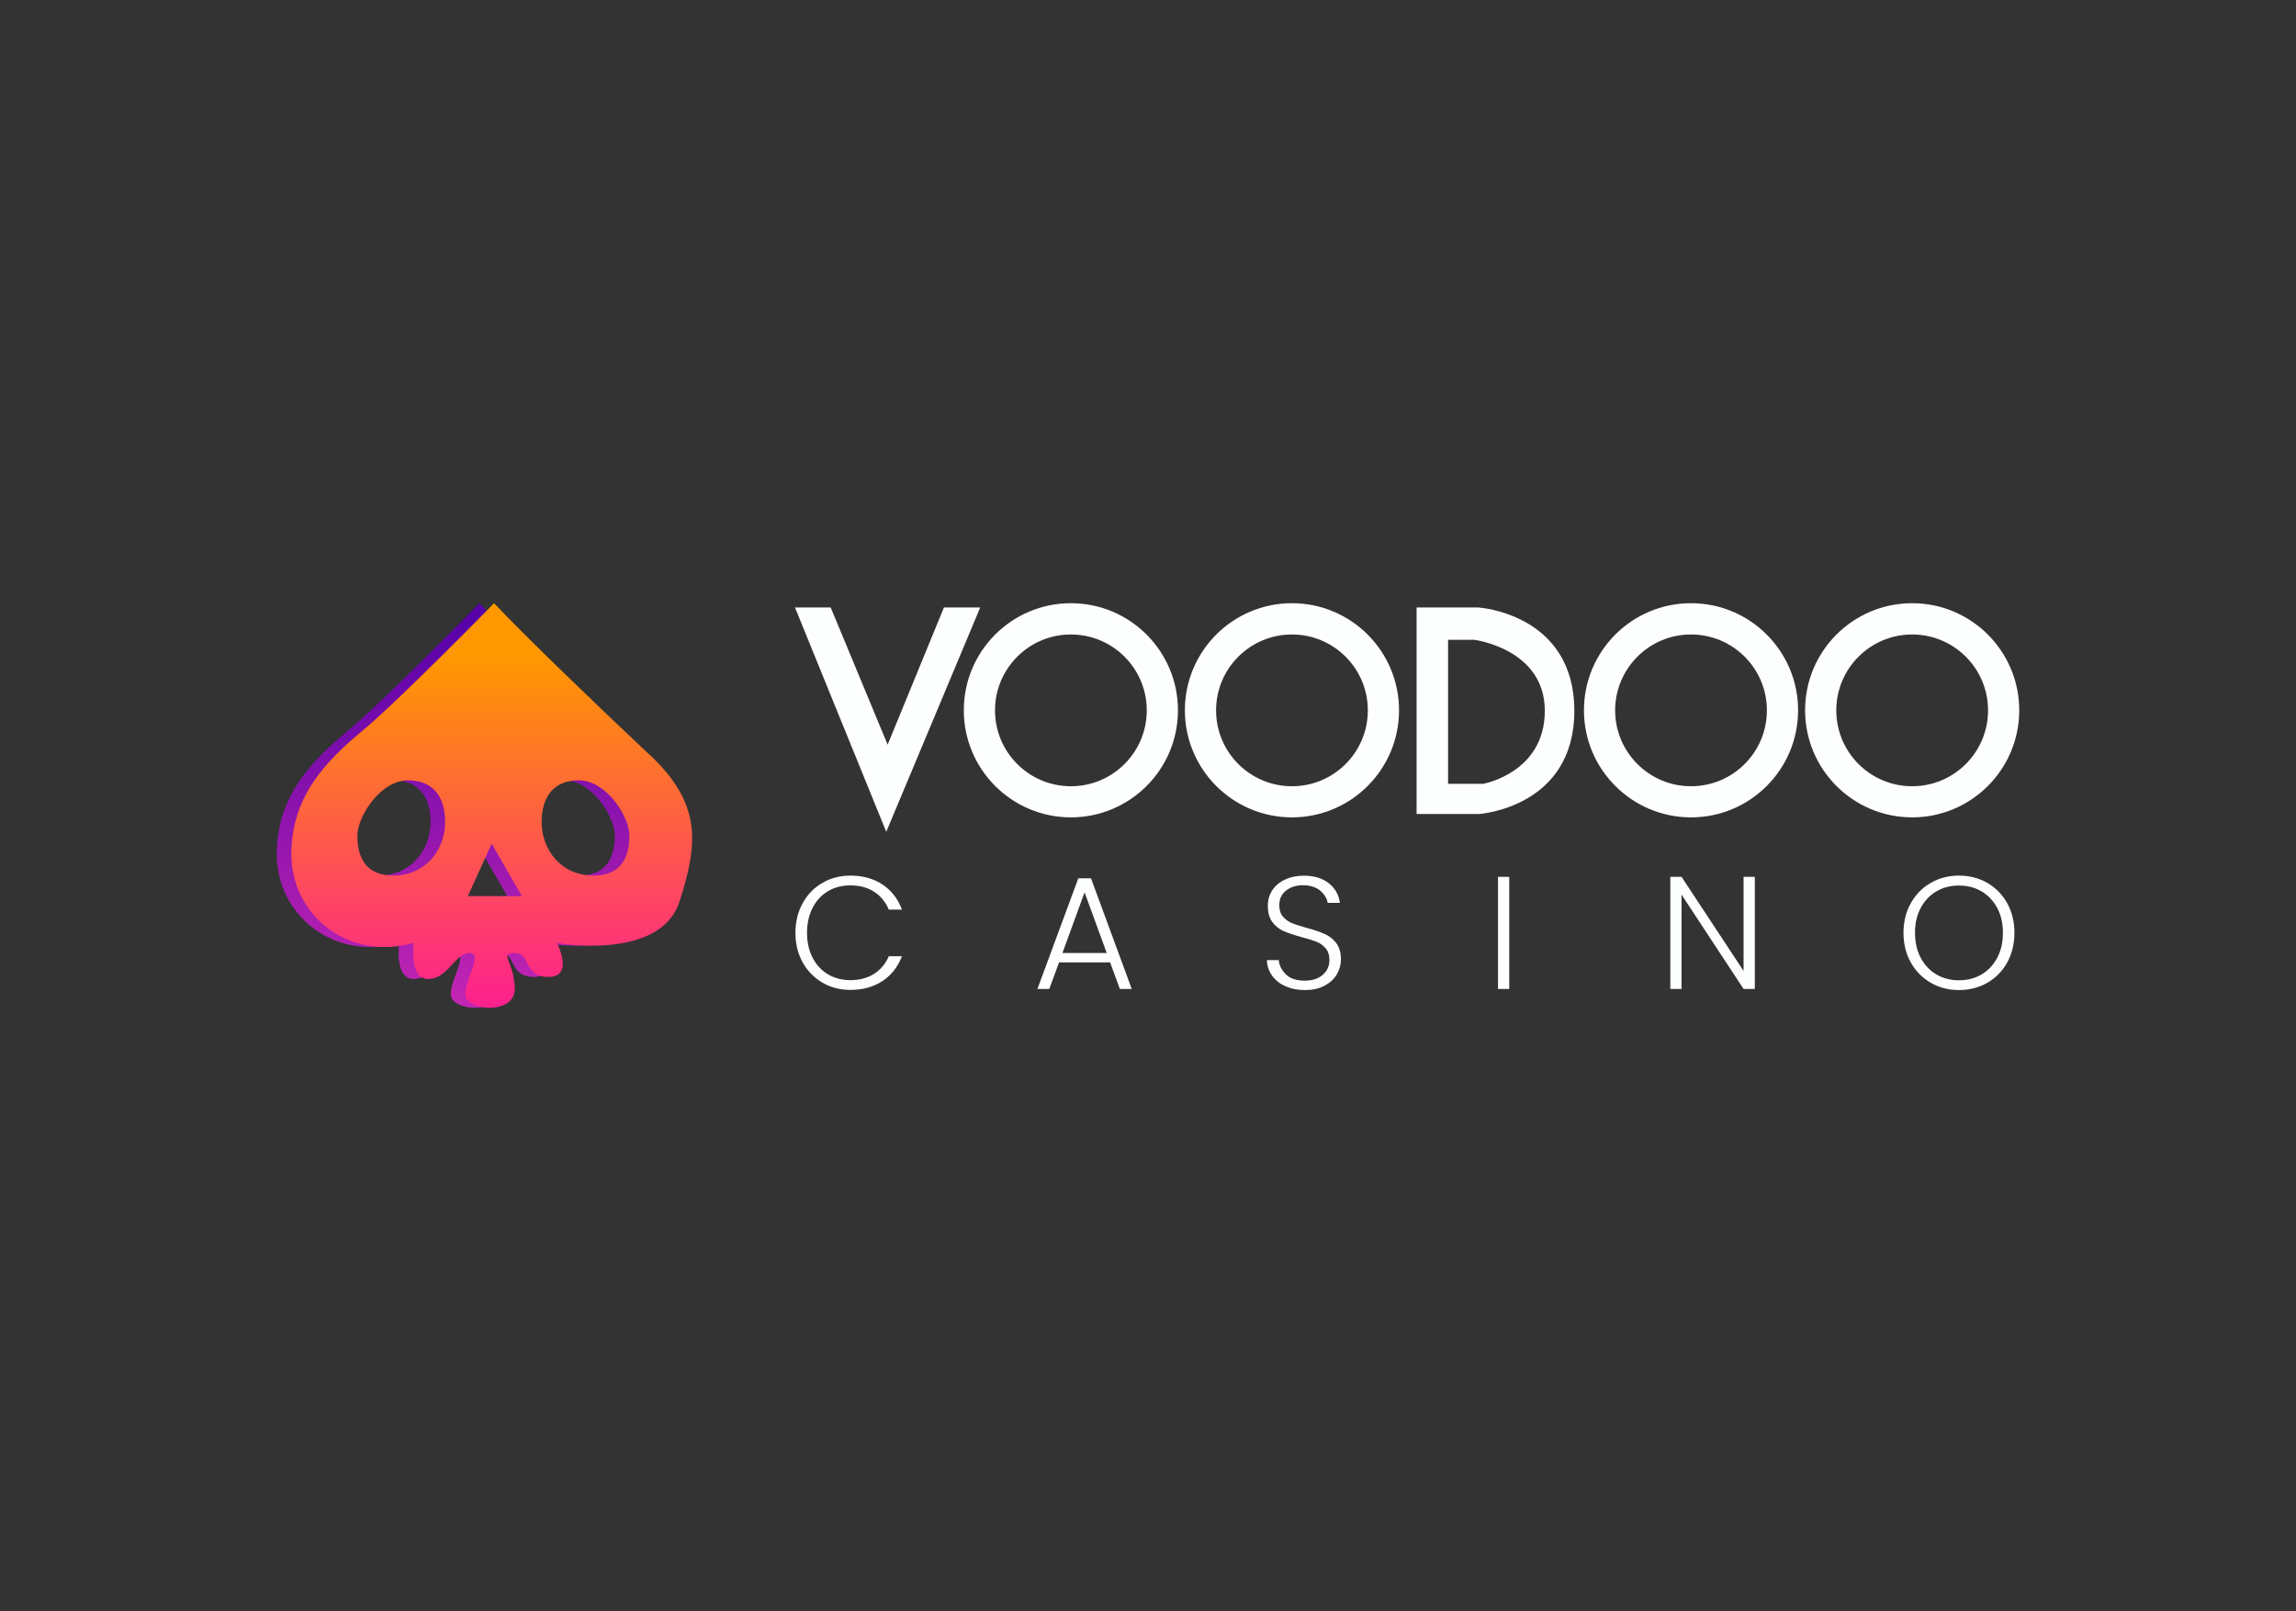 <svg id="eDHvpr9C1YB1" xmlns="http://www.w3.org/2000/svg" xmlns:xlink="http://www.w3.org/1999/xlink" viewBox="0 0 315 221" shape-rendering="geometricPrecision" text-rendering="geometricPrecision" project-id="6e873cca3ac1436eb9a11b6ce3a67ec6" export-id="9026e1d510b54087a077a63792c343ef" cached="false" width="315" height="221">
<rect x="0" y="0" width="315" height="221" fill="#333333" stroke="none"/>
<style><![CDATA[
#eDHvpr9C1YB17_ts {animation: eDHvpr9C1YB17_ts__ts 3000ms linear infinite normal forwards}@keyframes eDHvpr9C1YB17_ts__ts { 0% {transform: translate(66.464px,110.5px) scale(1,1);animation-timing-function: cubic-bezier(0.445,0.05,0.55,0.95)} 50% {transform: translate(66.464px,110.5px) scale(1.155,1.155);animation-timing-function: cubic-bezier(0.445,0.05,0.55,0.95)} 100% {transform: translate(66.464px,110.5px) scale(1,1)}} #eDHvpr9C1YB18_to {animation: eDHvpr9C1YB18_to__to 3000ms linear infinite normal forwards}@keyframes eDHvpr9C1YB18_to__to { 0% {transform: translate(65.464px,110.5px);animation-timing-function: cubic-bezier(0.445,0.05,0.55,0.95)} 50% {transform: translate(68.062px,110.5px);animation-timing-function: cubic-bezier(0.445,0.05,0.55,0.95)} 100% {transform: translate(65.464px,110.5px)}} #eDHvpr9C1YB19_to {animation: eDHvpr9C1YB19_to__to 3000ms linear infinite normal forwards}@keyframes eDHvpr9C1YB19_to__to { 0% {transform: translate(67.464px,110.5px);animation-timing-function: cubic-bezier(0.445,0.05,0.55,0.95)} 50% {transform: translate(64.867px,110.5px);animation-timing-function: cubic-bezier(0.445,0.05,0.55,0.95)} 100% {transform: translate(67.464px,110.5px)}}
]]></style>
<defs><linearGradient id="eDHvpr9C1YB18-fill" x1="65.45" y1="137.15" x2="65.45" y2="85" spreadMethod="pad" gradientUnits="userSpaceOnUse" gradientTransform="translate(0 0)"><stop id="eDHvpr9C1YB18-fill-0" offset="0%" stop-color="#c125b2"/><stop id="eDHvpr9C1YB18-fill-1" offset="100%" stop-color="#5801a9"/></linearGradient><linearGradient id="eDHvpr9C1YB19-fill" x1="67.45" y1="83.22" x2="67.45" y2="138.19" spreadMethod="pad" gradientUnits="userSpaceOnUse" gradientTransform="translate(0 0)"><stop id="eDHvpr9C1YB19-fill-0" offset="13%" stop-color="#ff9700"/><stop id="eDHvpr9C1YB19-fill-1" offset="100%" stop-color="#fd208f"/></linearGradient></defs><g><g><polygon points="109.07,83.34 121.59,114.11 134.48,83.34 129.5,83.34 121.78,102.16 113.97,83.34 109.07,83.34" fill="#fdffff"/><path d="M146.92,82.75c-8.12,0-14.69,6.58-14.69,14.69s6.58,14.69,14.69,14.69s14.69-6.58,14.69-14.69-6.58-14.69-14.69-14.69Zm0,25.11c-5.75,0-10.41-4.66-10.41-10.41s4.66-10.41,10.41-10.41s10.41,4.66,10.41,10.41-4.66,10.41-10.41,10.41Z" fill="#fdffff"/><path d="M177.25,82.75c-8.12,0-14.69,6.58-14.69,14.69s6.58,14.69,14.69,14.69s14.69-6.58,14.69-14.69-6.58-14.69-14.69-14.69Zm0,25.11c-5.75,0-10.41-4.66-10.41-10.41s4.66-10.41,10.41-10.41s10.41,4.66,10.41,10.41-4.66,10.41-10.41,10.41Z" fill="#fdffff"/><path d="M202.91,83.34h-8.56v28.33h8.56c0,0,13.08-.85,13.08-14.16s-13.08-14.16-13.08-14.16v-.01Zm.56,24.19h-4.8v-19.76h3.58c0,0,9.69,1.22,9.69,9.74s-8.47,10.02-8.47,10.02Z" fill="#fdffff"/><path d="M232,82.75c-8.12,0-14.69,6.58-14.69,14.69s6.58,14.69,14.69,14.69s14.69-6.58,14.69-14.69-6.58-14.69-14.69-14.69Zm0,25.11c-5.75,0-10.41-4.66-10.41-10.41s4.66-10.41,10.41-10.41s10.41,4.66,10.41,10.41-4.66,10.41-10.41,10.41Z" fill="#fdffff"/><path d="M262.34,82.75c-8.12,0-14.69,6.58-14.69,14.69s6.58,14.69,14.69,14.69s14.69-6.58,14.69-14.69-6.58-14.69-14.69-14.69Zm0,25.11c-5.75,0-10.41-4.66-10.41-10.41s4.66-10.41,10.41-10.41s10.41,4.66,10.41,10.41-4.66,10.41-10.41,10.41Z" fill="#fdffff"/></g><g><path d="M110.12,123.91c.66-1.2,1.56-2.13,2.71-2.79c1.14-.67,2.42-1,3.83-1c1.72,0,3.19.41,4.41,1.22s2.12,1.96,2.67,3.44h-1.8c-.44-1.04-1.11-1.86-2.01-2.44-.9-.59-1.99-.88-3.27-.88-1.13,0-2.15.26-3.05.79s-1.61,1.29-2.12,2.28-.77,2.14-.77,3.44.26,2.45.77,3.43s1.22,1.74,2.12,2.27s1.92.79,3.05.79c1.28,0,2.36-.29,3.27-.87.9-.58,1.57-1.38,2.01-2.41h1.8c-.56,1.47-1.45,2.6-2.68,3.41s-2.7,1.21-4.4,1.21c-1.41,0-2.68-.33-3.83-1-1.14-.67-2.05-1.59-2.71-2.78s-.99-2.54-.99-4.05.33-2.86.99-4.06Z" fill="#fdffff"/><path d="M152.3,132.02h-7l-1.34,3.65h-1.63l5.61-15.18h1.74l5.59,15.18h-1.63l-1.34-3.65Zm-.46-1.28l-3.04-8.32-3.04,8.32h6.07.01Z" fill="#fdffff"/><path d="M176.33,135.29c-.77-.35-1.38-.84-1.82-1.47s-.67-1.33-.7-2.11h1.63c.07.75.4,1.4.99,1.97s1.45.85,2.57.85c1.04,0,1.87-.27,2.48-.8.61-.54.91-1.21.91-2.04c0-.66-.17-1.19-.51-1.59s-.75-.7-1.25-.9-1.19-.42-2.07-.65c-1.03-.28-1.84-.55-2.44-.81s-1.12-.67-1.54-1.23c-.43-.56-.64-1.31-.64-2.27c0-.79.21-1.5.62-2.12s.99-1.11,1.74-1.46s1.61-.53,2.57-.53c1.42,0,2.57.35,3.44,1.04.87.7,1.38,1.59,1.51,2.69h-1.67c-.1-.63-.45-1.19-1.03-1.68-.59-.49-1.38-.74-2.38-.74-.92,0-1.69.25-2.31.74s-.92,1.16-.92,2.01c0,.65.17,1.17.51,1.56.34.4.76.7,1.27.9.51.21,1.19.42,2.06.66c1,.28,1.8.55,2.42.83s1.14.69,1.56,1.24c.42.56.64,1.31.64,2.24c0,.72-.19,1.4-.57,2.05s-.95,1.17-1.69,1.56c-.75.4-1.64.59-2.68.59s-1.9-.18-2.67-.53h-.03Z" fill="#fdffff"/><path d="M207.06,120.29v15.38h-1.54v-15.38h1.54Z" fill="#fdffff"/><path d="M240.75,135.67h-1.54l-8.51-12.94v12.94h-1.54v-15.38h1.54l8.51,12.91v-12.91h1.54v15.38Z" fill="#fdffff"/><path d="M264.89,134.82c-1.16-.67-2.07-1.6-2.74-2.79-.67-1.2-1-2.55-1-4.06s.33-2.86,1-4.06s1.58-2.13,2.74-2.79c1.16-.67,2.45-1,3.87-1s2.74.33,3.89,1c1.16.67,2.07,1.6,2.73,2.79s.99,2.55.99,4.06-.33,2.86-.99,4.06-1.57,2.13-2.73,2.79c-1.16.67-2.46,1-3.89,1s-2.71-.33-3.87-1Zm6.95-1.13c.91-.53,1.63-1.29,2.16-2.28s.79-2.14.79-3.44-.26-2.45-.79-3.43-1.25-1.74-2.16-2.27-1.94-.79-3.08-.79-2.17.26-3.08.79-1.63,1.28-2.16,2.27c-.53.98-.79,2.13-.79,3.43s.26,2.45.79,3.44s1.25,1.75,2.16,2.28s1.94.79,3.08.79s2.17-.26,3.08-.79Z" fill="#fdffff"/></g><g id="eDHvpr9C1YB17_ts" transform="translate(66.464,110.5) scale(1,1)"><g transform="translate(-66.464,-110.5)"><g id="eDHvpr9C1YB18_to" transform="translate(65.464,110.5)"><path d="M87.1,103.53c-7.06-6.64-16.8-16-21.32-20.78c0,0-12.85,13.15-17.93,17.39s-9.88,9.04-9.88,17.08s7.48,14.68,16.8,12.14c0,0-.71,4.94,1.98,4.94s3.67-3.56,5.65-3.56-.56,3.42-.56,5.68s6.78,2.87,6.78-.75-2.26-4.93,0-4.93s1.13,3.28,4.66,3.28s1.13-4.66,1.13-4.66s14.12,2.54,16.8-5.65s2.96-13.55-4.09-20.19l-.02.01ZM51.94,120.11c-4.59,0-4.91-3.75-4.91-5.51c0-2.47,3.08-7.55,6.96-7.55c3.25,0,5.08,2.05,5.08,5.72s-2.54,7.34-7.13,7.34Zm10.24,2.83l3.28-7.2l4.14,7.2h-7.41-.01Zm17.26-2.83c-4.59,0-7.13-3.67-7.13-7.34s1.84-5.72,5.08-5.72c3.88,0,6.96,5.08,6.96,7.55c0,1.76-.32,5.51-4.91,5.51Z" transform="translate(-65.464,-110.5)" fill="url(#eDHvpr9C1YB18-fill)"/></g><g id="eDHvpr9C1YB19_to" transform="translate(67.464,110.5)"><path d="M89.1,103.53c-7.06-6.64-16.8-16-21.32-20.78c0,0-12.85,13.15-17.93,17.39s-9.88,9.04-9.88,17.08s7.48,14.68,16.8,12.14c0,0-.71,4.94,1.98,4.94s3.67-3.56,5.65-3.56-.56,3.42-.56,5.68s6.78,2.87,6.78-.75-2.26-4.93,0-4.93s1.13,3.28,4.66,3.28s1.13-4.66,1.13-4.66s14.12,2.54,16.8-5.65s2.96-13.55-4.09-20.19l-.02.01ZM53.94,120.11c-4.59,0-4.91-3.75-4.91-5.51c0-2.47,3.08-7.55,6.96-7.55c3.25,0,5.08,2.05,5.08,5.72s-2.54,7.34-7.13,7.34Zm10.24,2.83l3.28-7.2l4.14,7.2h-7.41-.01Zm17.26-2.83c-4.59,0-7.13-3.67-7.13-7.34s1.84-5.72,5.08-5.72c3.88,0,6.96,5.08,6.96,7.55c0,1.76-.32,5.51-4.91,5.51Z" transform="translate(-67.464,-110.5)" fill="url(#eDHvpr9C1YB19-fill)"/></g></g></g></g></svg>
